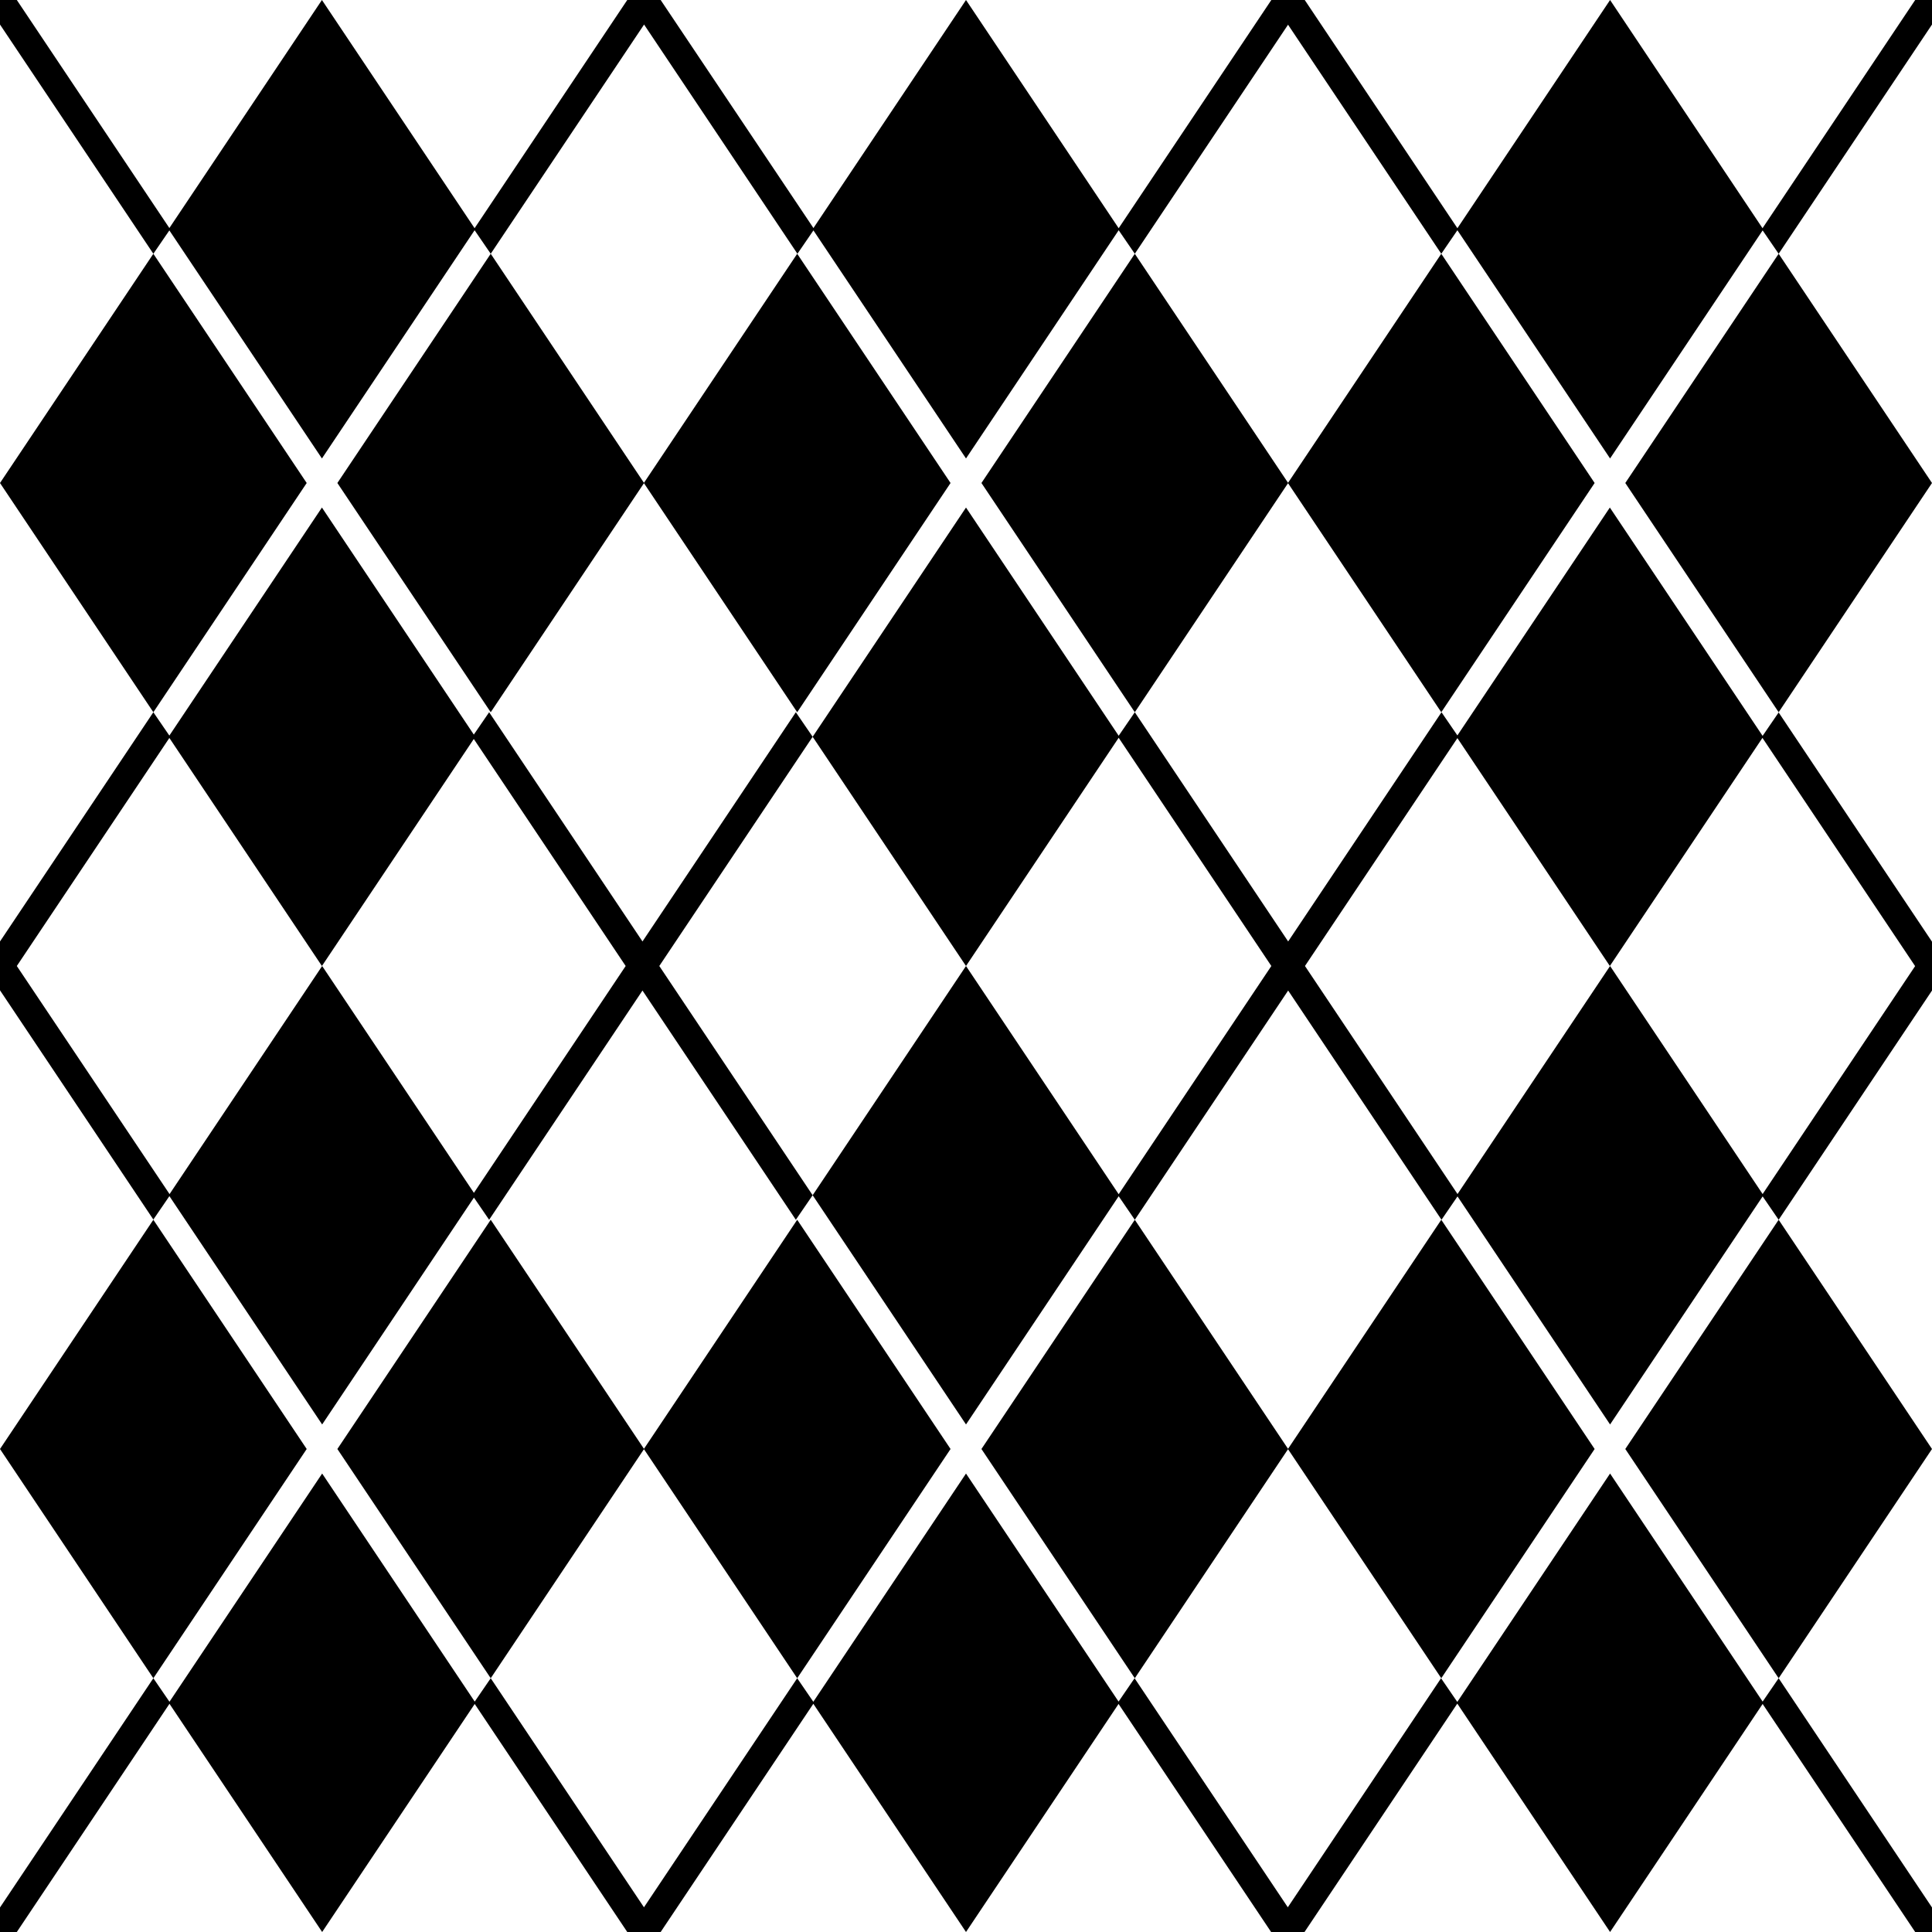 <?xml version="1.0" encoding="UTF-8"?>
<svg xmlns="http://www.w3.org/2000/svg" version="1.1" viewBox="0 0 850.4 850.4">
  <defs>
    <style>
      .cls-1 {
        fill: none;
      }
    </style>
  </defs>
  <!-- Generator: Adobe Illustrator 28.7.2, SVG Export Plug-In . SVG Version: 1.2.0 Build 154)  -->
  <g>
    <g id="_レイヤー_1" data-name="レイヤー_1">
      <g id="_レイヤー_1-2" data-name="_レイヤー_1">
        <g>
          <rect class="cls-1" width="850.4" height="850.4"/>
          <path d="M634.4,738.7l67.5-100.9-67.5-100.9-67.5,100.9,67.5,100.9ZM492.7,324.3l-67.5-100.9-67.5,100.9,67.5,100.9,67.5-100.9ZM350.9,313.5l67.5-100.9-67.5-100.9-67.5,100.9,67.5,100.9ZM641.2,526.1l67.5,100.9,67.5-100.9-67.5-100.9s-67.5,100.9-67.5,100.9ZM776.1,100.9L708.7,0l-67.5,100.9,67.5,100.9,67.5-100.9ZM499.5,111.7l-67.5,100.9,67.5,100.9,67.5-100.9-67.5-100.9ZM216,111.7l-67.5,100.9,67.5,100.9,67.5-100.9-67.5-100.9ZM499.5,536.9l-67.5,100.9,67.5,100.9,67.5-100.9-67.5-100.9ZM209.2,324.3l-67.5-100.9-67.5,100.9,67.5,100.9,67.5-100.9ZM216,536.9l-67.5,100.9,67.5,100.9,67.5-100.9-67.5-100.9ZM350.9,738.7l67.5-100.9-67.5-100.9-67.5,100.9,67.5,100.9ZM74.3,526.1l67.5,100.9,67.5-100.9-67.5-100.9s-67.5,100.9-67.5,100.9ZM357.7,526.1l67.5,100.9,67.5-100.9-67.5-100.9-67.5,100.9ZM67.5,536.9L0,637.8l67.5,100.9,67.5-100.9-67.5-100.9ZM74.3,749.5l67.5,100.9,67.5-100.9-67.5-100.9s-67.5,100.9-67.5,100.9ZM209.2,100.9L141.7,0l-67.5,100.9,67.5,100.9,67.5-100.9ZM357.7,749.5l67.5,100.9,67.5-100.9-67.5-100.9-67.5,100.9ZM67.5,111.7L0,212.6l67.5,100.9,67.5-100.9-67.5-100.9ZM782.9,313.5l67.5-100.9-67.5-100.9-67.5,100.9,67.5,100.9ZM782.9,738.7l67.5-100.9-67.5-100.9-67.5,100.9,67.5,100.9ZM634.4,313.5l67.5-100.9-67.5-100.9-67.5,100.9,67.5,100.9ZM492.7,100.9L425.2,0l-67.5,100.9,67.5,100.9,67.5-100.9ZM776.1,324.3l-67.5-100.9-67.5,100.9,67.5,100.9,67.5-100.9ZM641.2,749.5l67.5,100.9,67.5-100.9-67.5-100.9s-67.5,100.9-67.5,100.9ZM843,425.2l-67.5,100.9,7.4,10.8,67.5-100.9v-21.5l-67.5-100.9-7.4,10.8s67.5,100.9,67.5,100.9ZM0,839.6v10.8h7.4l67.5-100.9-7.4-10.8L0,839.6ZM843,850.4h7.4v-10.8l-67.5-100.9-7.4,10.8,67.5,100.9ZM850.4,0h-7.4l-67.5,100.9,7.4,10.8,67.5-100.9V0ZM7.4,0H0v10.8l67.5,100.9,7.4-10.8L7.4,0ZM566.9,839.6l-67.5-100.9-7.4,10.8,67.5,100.9h14.7l67.5-100.9-7.4-10.8s-67.5,100.9-67.5,100.9ZM566.9,10.8l67.5,100.9,7.4-10.8L574.3,0h-14.7l-67.5,100.9,7.4,10.8,67.5-100.9ZM7.4,425.2l67.5-100.9-7.4-10.8L0,414.4v21.5l67.5,100.9,7.4-10.8L7.4,425.2ZM283.5,10.8l67.5,100.9,7.4-10.8L290.8,0h-14.7l-67.5,100.9,7.4,10.8L283.5,10.8ZM357.7,324.3l-7.4-10.8-67.5,100.9-67.5-100.9-7.4,10.8,67.5,100.9-67.5,100.9,7.4,10.8,67.5-100.9,67.5,100.9,7.4-10.8-67.5-100.9,67.5-100.9h0ZM283.5,839.6l-67.5-100.9-7.4,10.8,67.5,100.9h14.7l67.5-100.9-7.4-10.8-67.5,100.9ZM499.5,313.5l-7.4,10.8,67.5,100.9-67.5,100.9,7.4,10.8,67.5-100.9,67.5,100.9,7.4-10.8-67.5-100.9,67.5-100.9-7.4-10.8-67.5,100.9-67.5-100.9h0Z"/>
        </g>
      </g>
    </g>
  </g>
</svg>